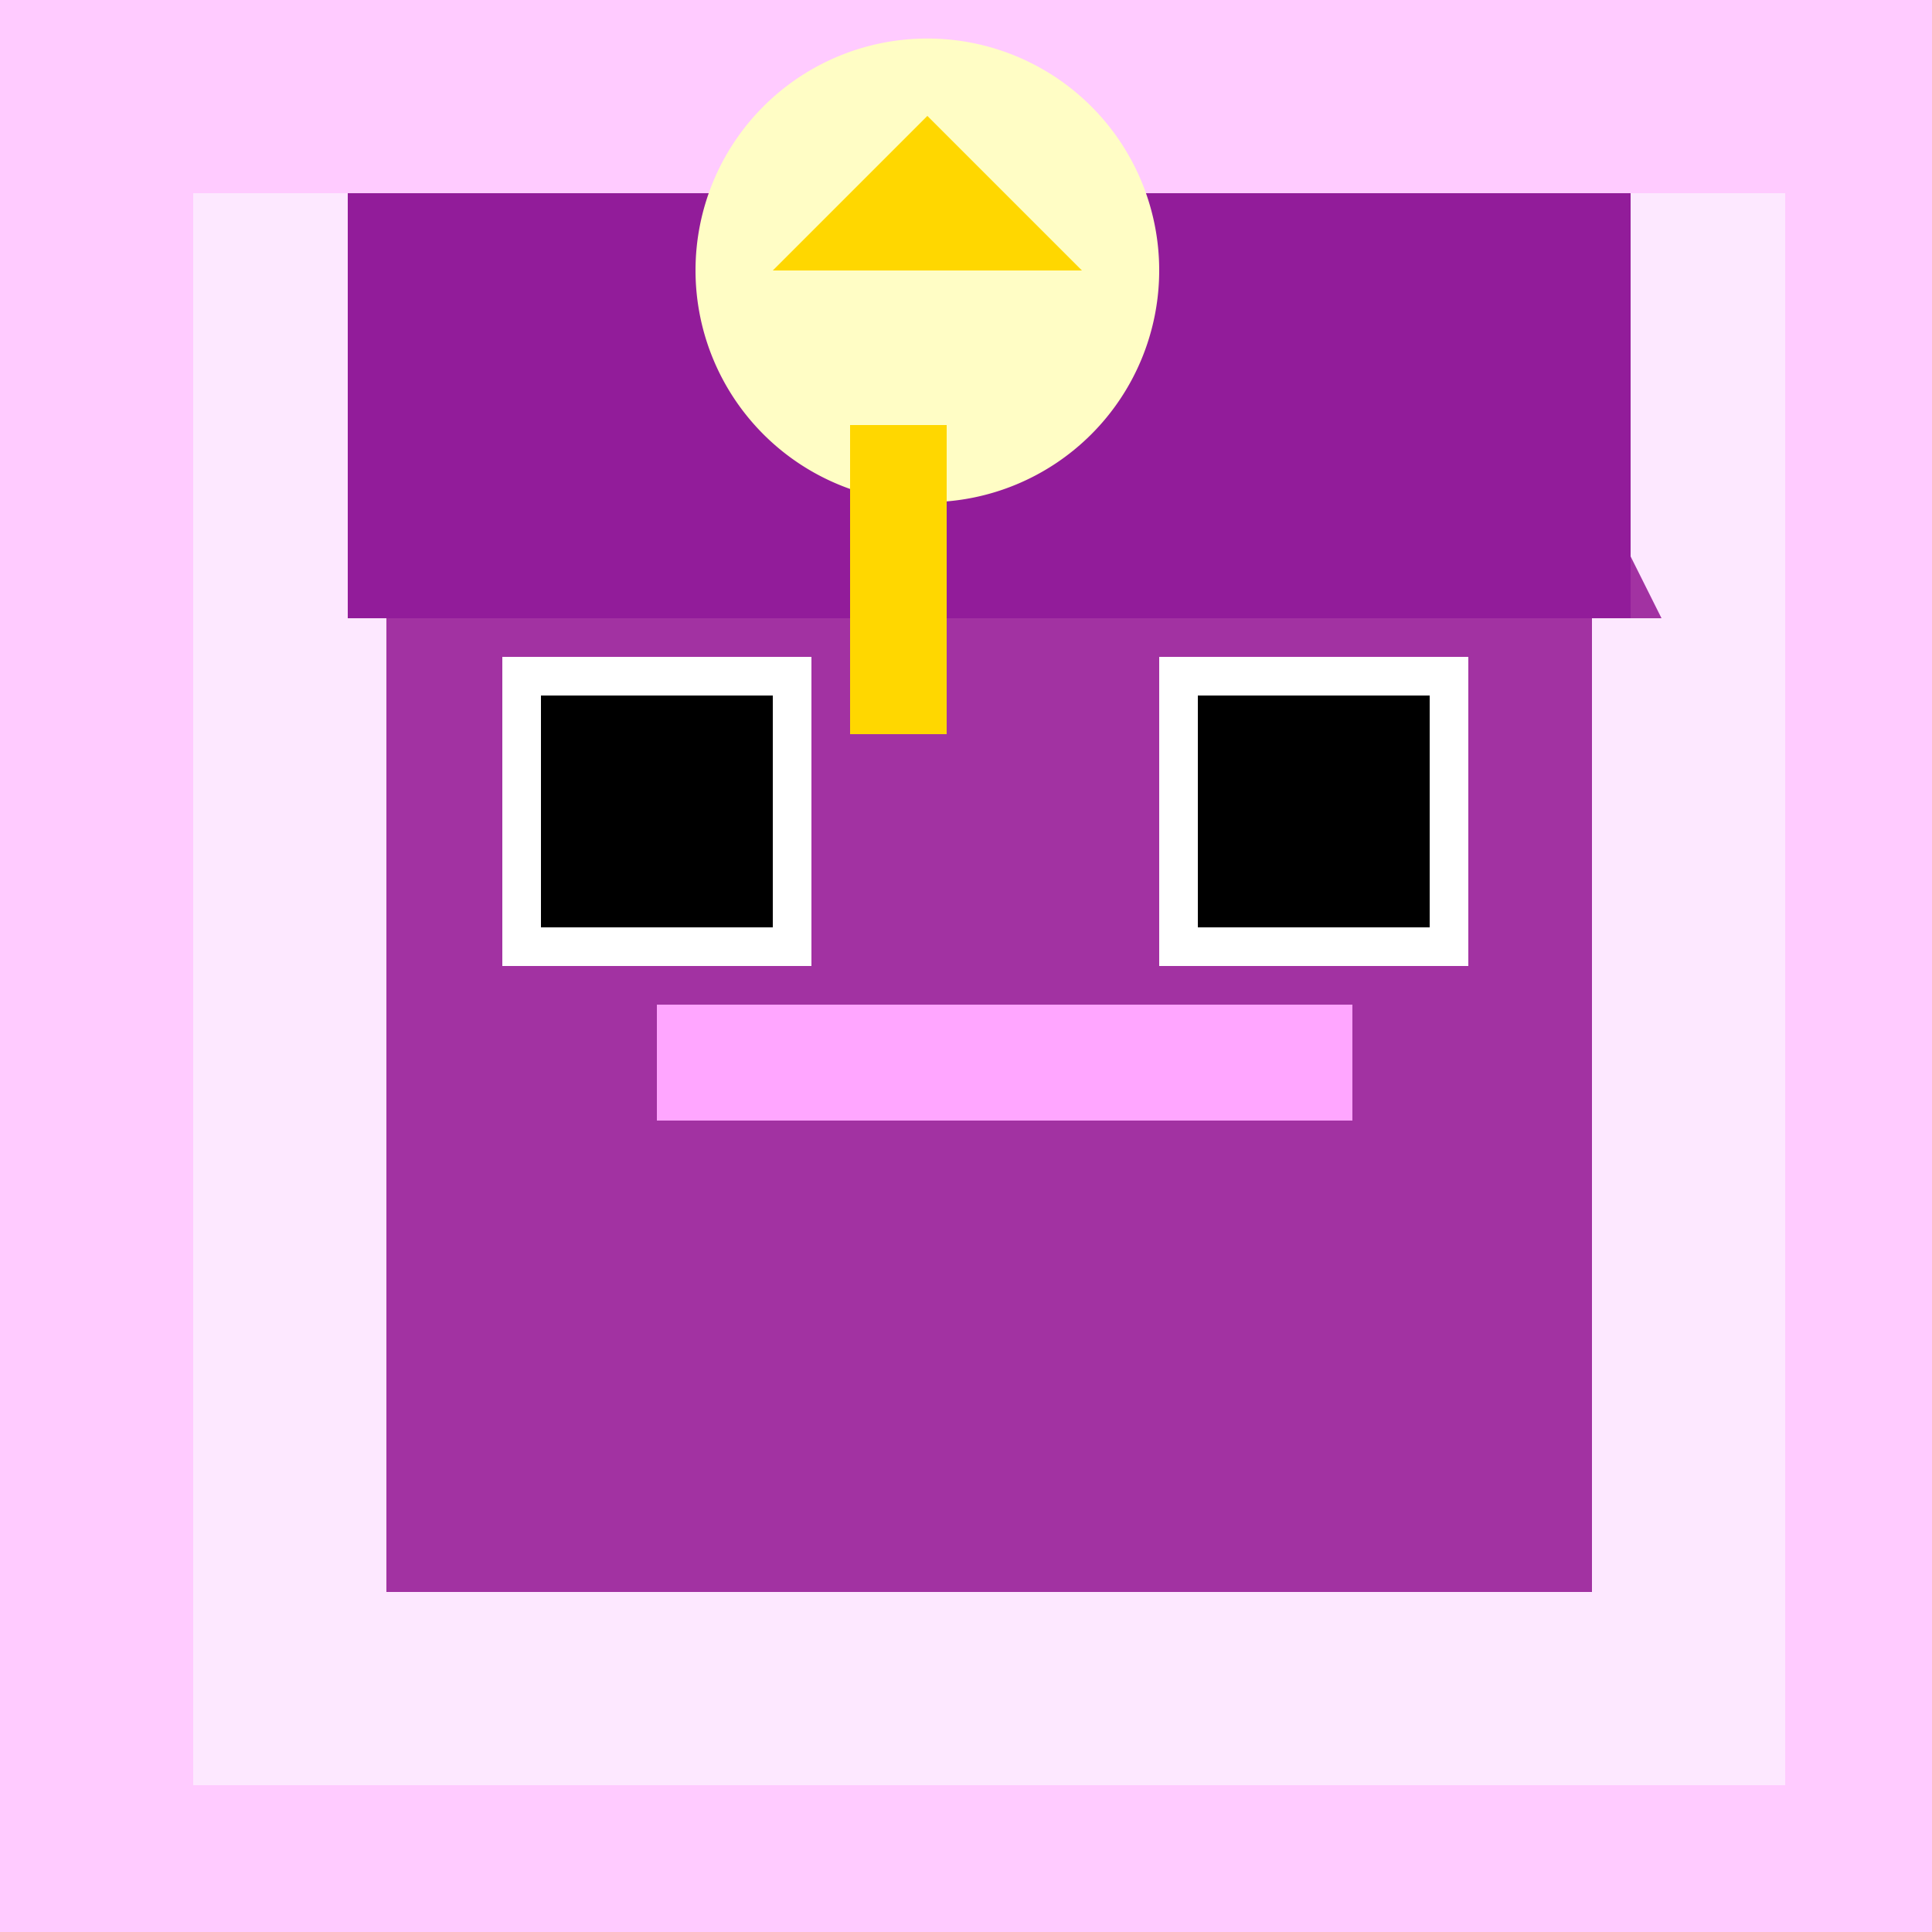 <!--

Generated by DrawGPT.
Free, open source, AI generated images in SVG, PNG, and HTML Canvas format.
https://drawgpt.ai

Created: 2023-09-25T22:24:21.545Z
Link: https://drawgpt.ai/prompt/2702/

-->
<svg xmlns="http://www.w3.org/2000/svg" xmlns:xlink="http://www.w3.org/1999/xlink" width="500" height="500"><defs/><g><rect fill="#FFCBFF" stroke="none" x="0" y="0" width="512" height="512"/><rect fill="#FDE8FF" stroke="none" x="50" y="50" width="412" height="412"/><rect fill="#A232A2" stroke="none" x="100" y="100" width="312" height="312"/><rect fill="#FFFFFF" stroke="none" x="130" y="170" width="80" height="80"/><rect fill="#FFFFFF" stroke="none" x="300" y="170" width="80" height="80"/><rect fill="#000000" stroke="none" x="140" y="180" width="60" height="60"/><rect fill="#000000" stroke="none" x="310" y="180" width="60" height="60"/><path fill="#A232A2" stroke="none" paint-order="stroke fill markers" d=" M 210 210 L 270 210 L 240 260"/><rect fill="#FFA6FF" stroke="none" x="170" y="260" width="180" height="30"/><path fill="#A232A2" stroke="none" paint-order="stroke fill markers" d=" M 90 160 L 150 160 L 120 100"/><path fill="#A232A2" stroke="none" paint-order="stroke fill markers" d=" M 370 160 L 430 160 L 400 100"/><rect fill="#921C9A" stroke="none" x="90" y="50" width="332" height="110"/><path fill="#FFFDC5" stroke="none" paint-order="stroke fill markers" d=" M 300 70 A 60 60 0 1 1 300 69.94"/><path fill="#FFD700" stroke="none" paint-order="stroke fill markers" d=" M 200 70 L 280 70 L 240 30"/><rect fill="#FFD700" stroke="none" x="220" y="110" width="25" height="80"/></g></svg>